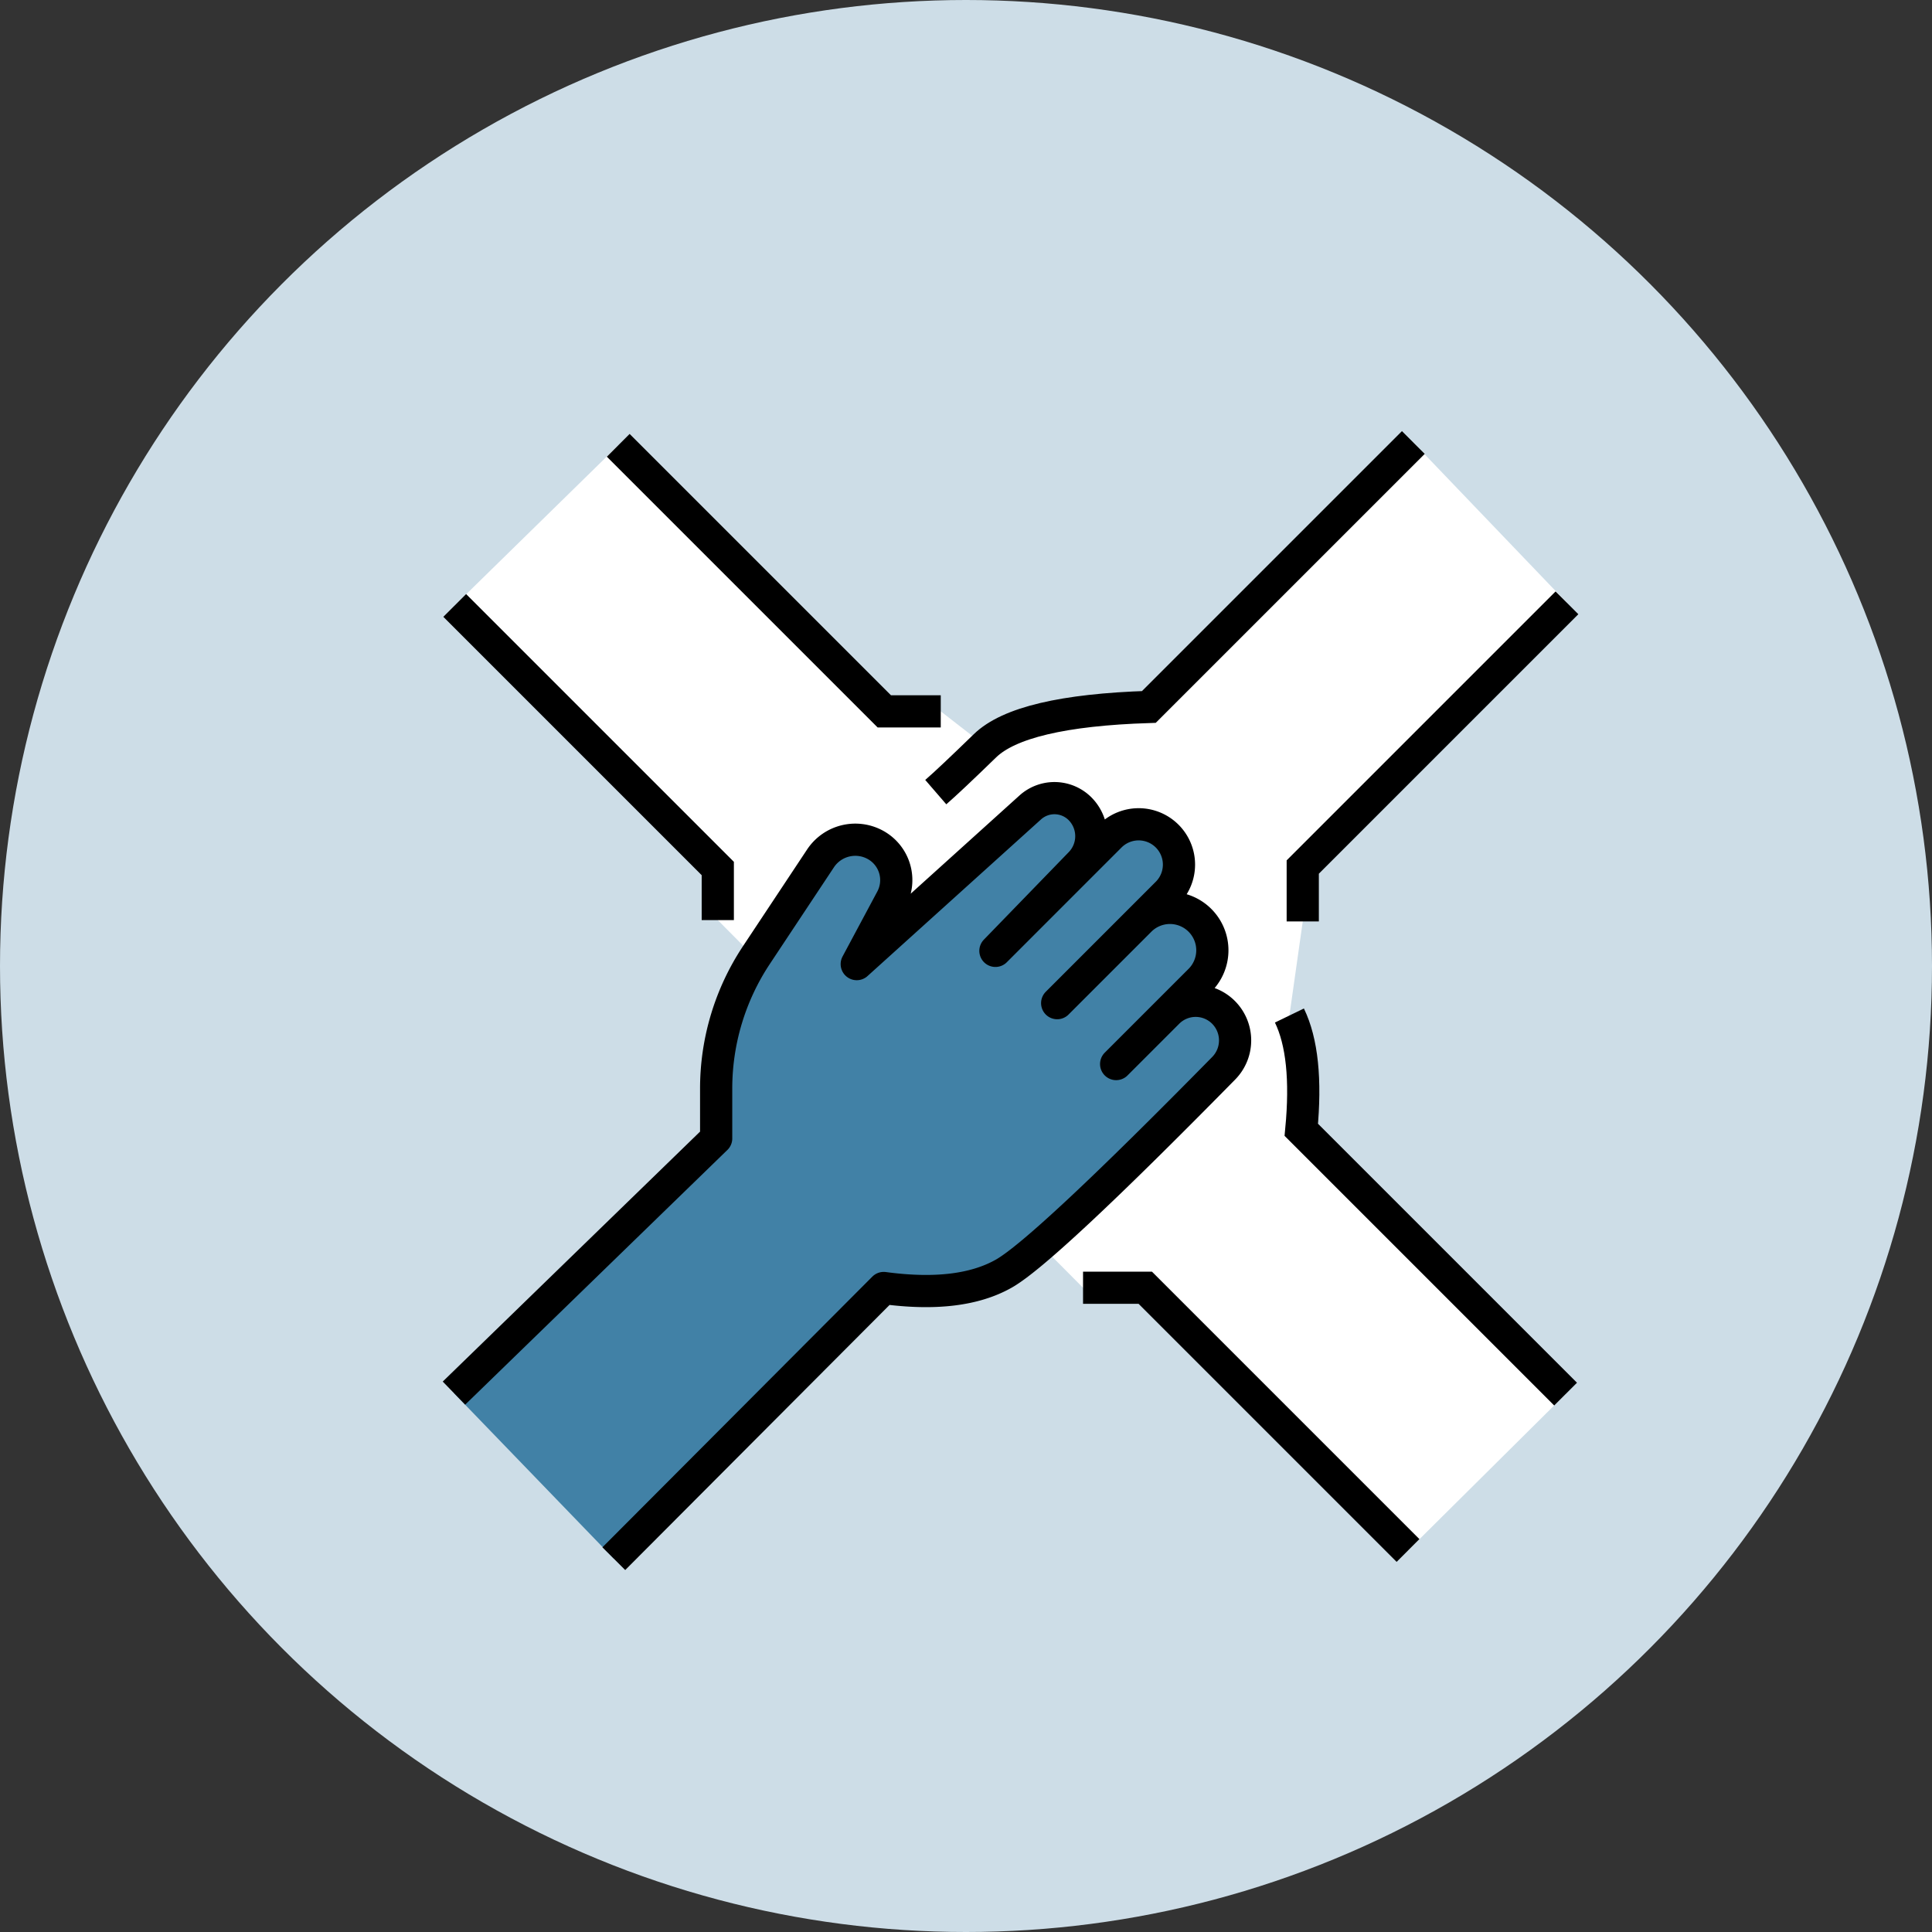 <svg xmlns="http://www.w3.org/2000/svg" width="120" height="120" viewBox="0 0 120 120">
    <rect x="0" y="0" width="120" height="120" fill="#333333" stroke="none"/>
    <g fill="none" fill-rule="evenodd">
        <circle cx="60" cy="60" r="60" fill="#CDDDE7"/>
        <path fill="#FFF" d="M67.27 79.985h3.865l16.32 16.32 9.787-9.714-16.416-16.416c.296-3.108.05-5.475-.738-7.1l.829-5.843v-3.38l16.409-16.409-9.541-9.958L71.359 43.91c-5.307.17-8.7.974-10.179 2.41l-2.748-2.137h-3.507L38.401 27.66l-10.157 9.946 16.339 16.34v3.204L67.27 79.985z"/>
        <g stroke="#000" stroke-width="2">
            <path d="M87.455 96.304l-16.32-16.32H67.27M97.242 86.591L80.826 70.175c.296-3.108.05-5.475-.738-7.1M97.326 37.443l-16.41 16.41v3.38M87.785 27.485L71.359 43.91c-5.307.17-8.7.974-10.179 2.41-1.479 1.436-2.498 2.396-3.058 2.88M38.4 27.659l16.525 16.524h3.507M28.244 37.605l16.339 16.34v3.204"/>
        </g>
        <path fill="#4181A6" stroke="#000" stroke-linejoin="round" stroke-width="2" d="M38.125 96.812L54.89 80c3.175.428 5.665.128 7.47-.9 1.68-.957 6.229-5.207 13.647-12.75a2.467 2.467 0 0 0-.015-3.473 2.442 2.442 0 0 0-3.453 0l-3.213 3.213 5.17-5.17a2.633 2.633 0 1 0-3.723-3.723l-5.11 5.11 6.832-6.833a2.504 2.504 0 1 0-3.542-3.542l-7.125 7.127 5.273-5.437a2.42 2.42 0 0 0 .066-3.3 2.245 2.245 0 0 0-3.178-.169l-10.775 9.729 2.16-4.038a2.497 2.497 0 0 0-.961-3.345 2.594 2.594 0 0 0-3.45.818l-3.983 6.007a15 15 0 0 0-2.498 8.29v3.095l-16.286 15.82"/>
    </g>
</svg>
